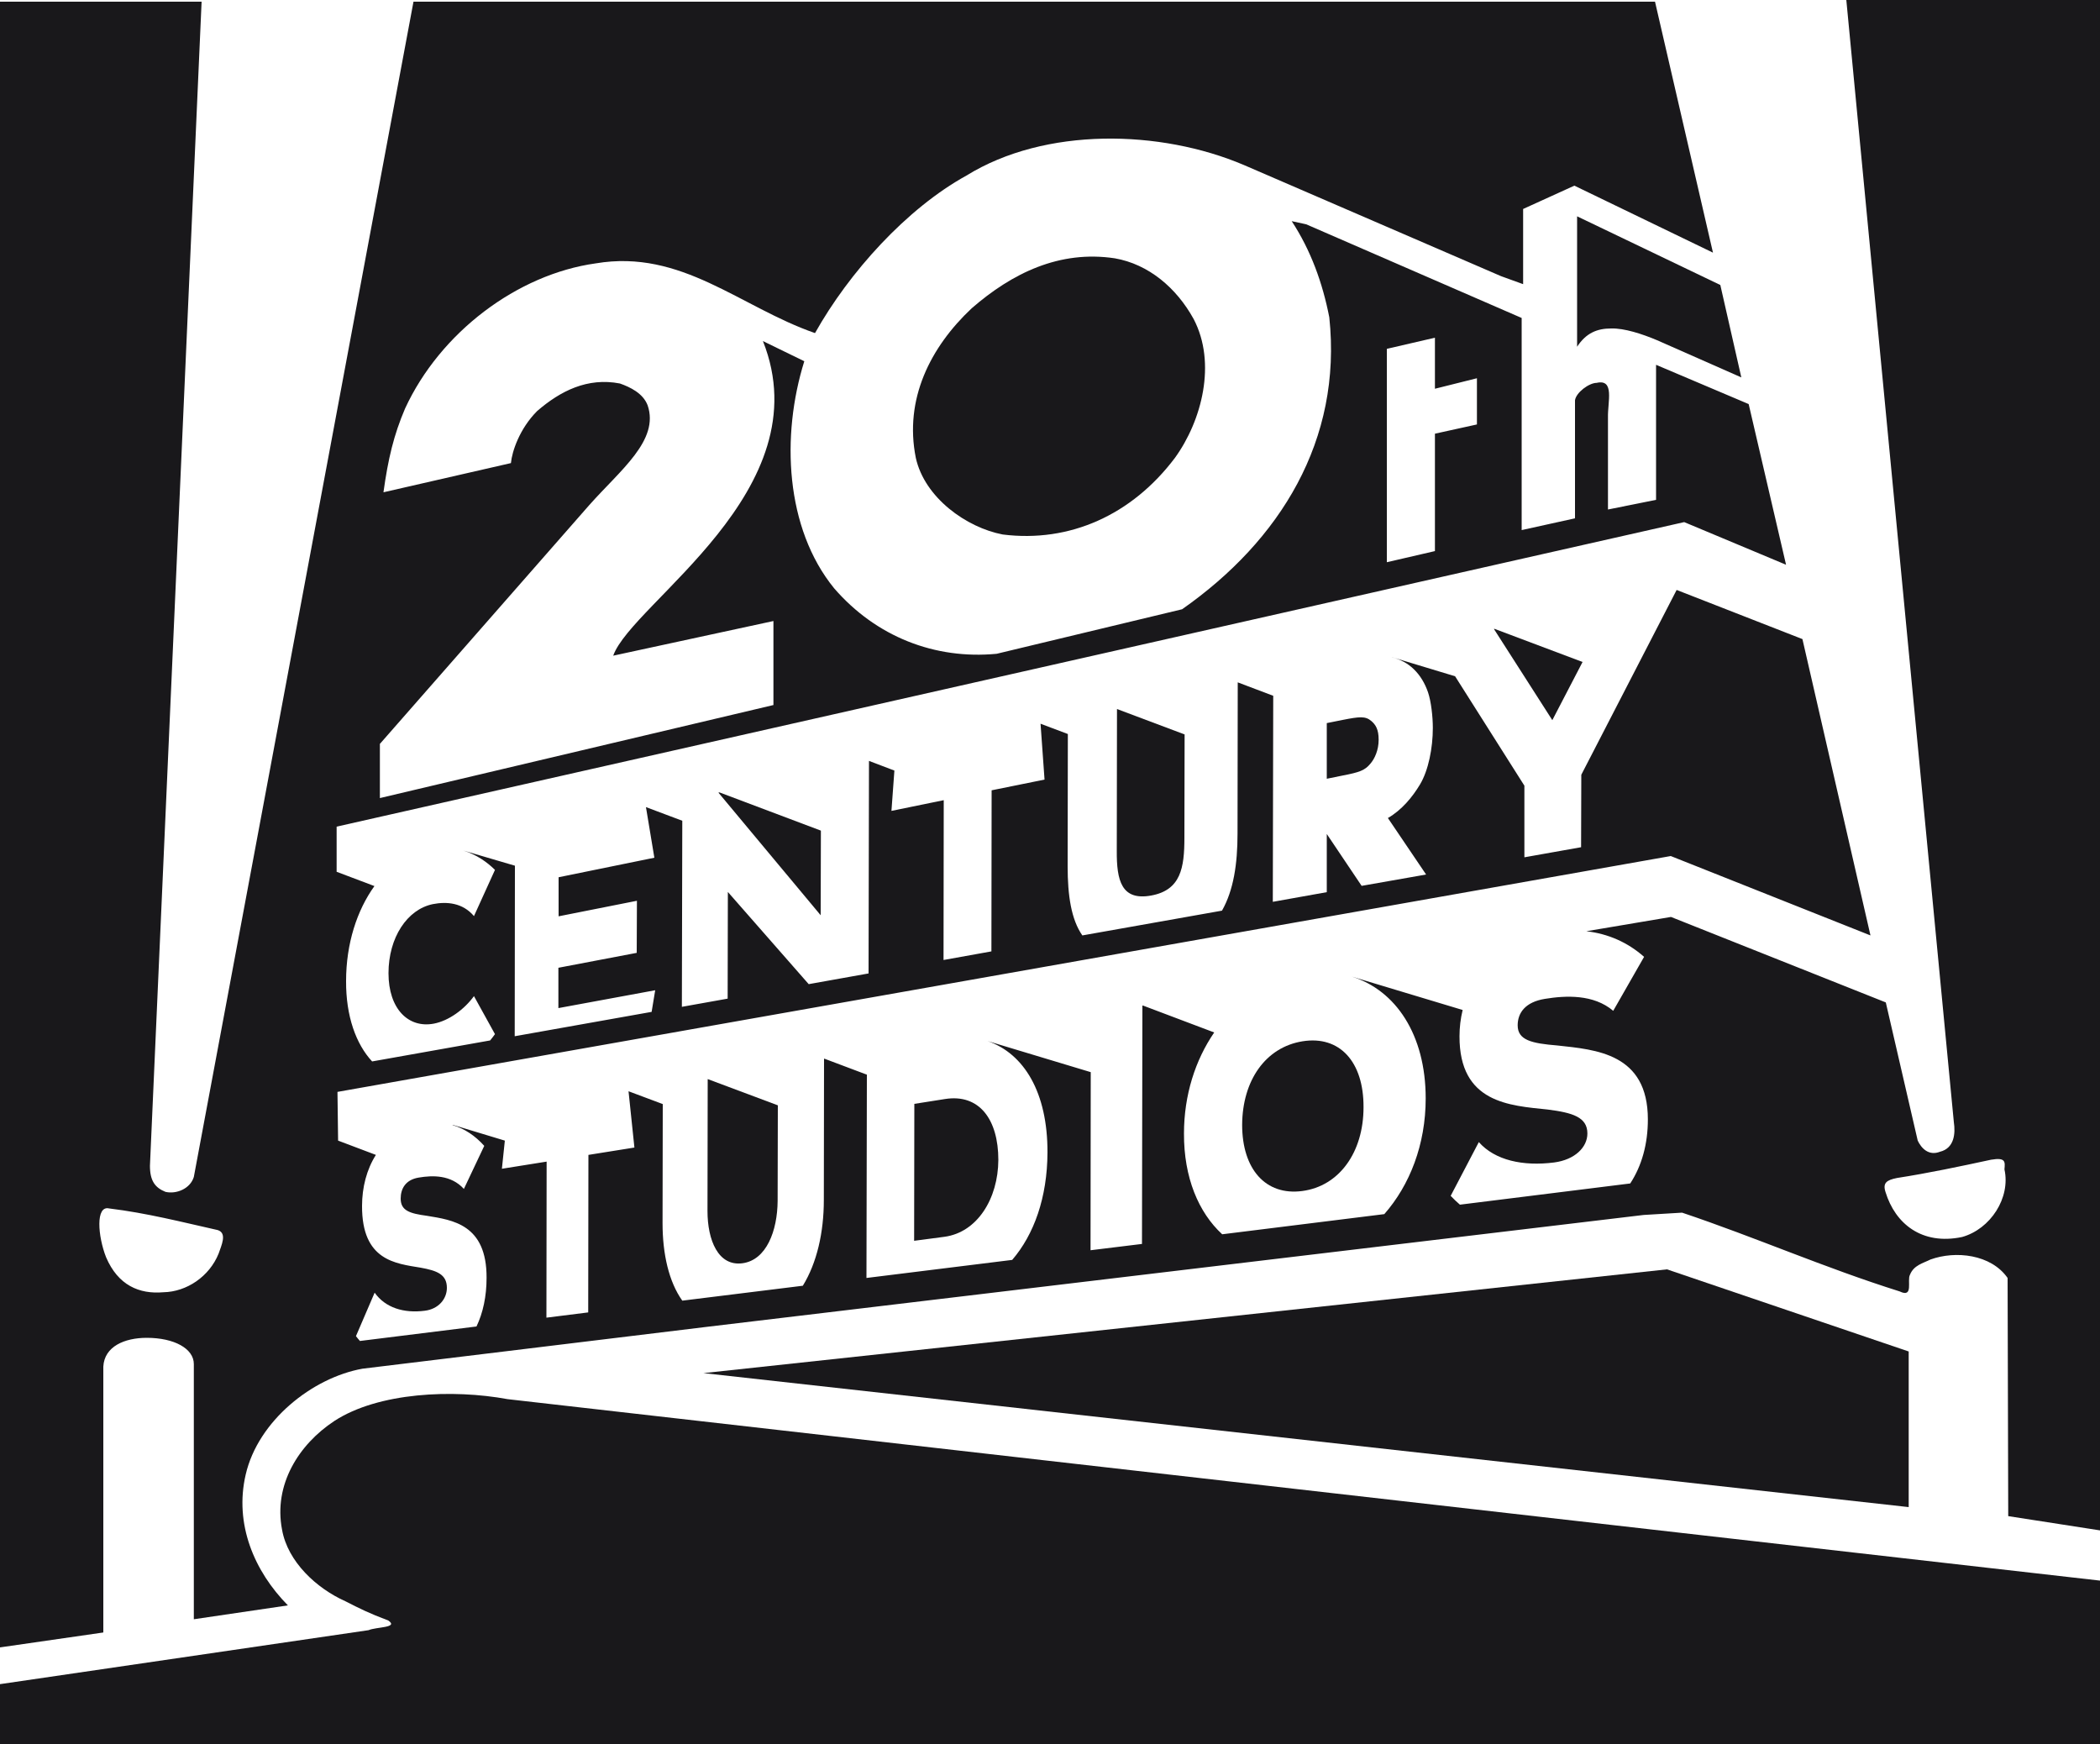 <?xml version="1.0" encoding="utf-8"?>
<!-- Generator: Adobe Illustrator 28.2.0, SVG Export Plug-In . SVG Version: 6.00 Build 0)  -->
<svg version="1.1" id="Layer_1" xmlns="http://www.w3.org/2000/svg" xmlns:xlink="http://www.w3.org/1999/xlink" x="0px" y="0px"
	 viewBox="0 0 1000 830.5" style="enable-background:new 0 0 1000 830.5;" xml:space="preserve">
<style type="text/css">
	.st0{fill:#19181b;}
</style>
<g>
	<path class="st0" d="M530.9,123c-26.4-4-49,7.1-68.2,23.8c-19.7,18.5-32.2,43.3-26.6,71.2c4.2,19,24.1,33.2,41.4,36.5
		c31.9,4,61.5-9.3,82-36.5c12.8-17.7,19.9-45.1,8.9-66.1C560.2,137,546.9,125.8,530.9,123"/>
	<polygon class="st0" points="793.8,604.4 335,653.8 908.9,717.6 908.9,643.5 	"/>
	<g>
		<path class="st0" d="M159.2,676.6c-17,11.2-29,30.4-24.9,51.7c2.7,15.4,16.5,28,30.1,34.1c7.1,3.6,11,5.6,20.5,9.2
			c5.1,3.5-5.7,3-9.4,4.6L0,801.9v28.6h1000v-77.9l-758.3-86.4C215.7,661.4,180.2,662.9,159.2,676.6"/>
		<path class="st0" d="M751,165.1c4.3-6.6,9.6-8.7,16.2-8.7c6.2-0.2,14.8,2.6,21.9,5.6l40.1,17.7l-10-44L751,103L751,165.1
			L751,165.1z"/>
		<path class="st0" d="M353.5,601.5c11.5-1.5,16.7-15.5,16.8-29.7l0.1-45.5L337,513.8l-0.1,62.8C336.9,590.5,342,603,353.5,601.5"/>
		<path class="st0" d="M435.4,525.6l-0.1,65.2l14.4-1.9c15.7-2.1,25.6-18.2,25.7-36.6c0-19.2-9-31.6-25.4-29L435.4,525.6z"/>
		<path class="st0" d="M642.7,464.6c0.1,0,0.2,0.1,0.3,0.1L642.7,464.6L642.7,464.6z"/>
		<path class="st0" d="M620.3,495.8c-17.6,2.8-28.7,18.6-28.8,39.8c0,21,11.1,33.8,28.6,31.5c17.6-2.3,29.2-18.4,29.2-39.9
			C649.4,505.5,637.9,493,620.3,495.8"/>
	</g>
	<polygon class="st0" points="739.2,342.9 753.6,315.2 711.6,299.4 711.4,299.5 	"/>
	<g>
		<path class="st0" d="M934.3,589c-19.2,4-31.8-6.4-36.4-21.3c-1.5-4.5,0.5-5.8,5.4-6.8c14.8-2.3,30-5.5,44.8-8.7
			c7.1-1.2,6.7,1,6.4,4.6C957.5,570.3,947.9,585.2,934.3,589 M104.1,596.9c-4.4,10.9-15.2,18.2-26.3,18.4
			c-11.5,1-21.6-3.3-27.3-16.7c-3.9-9.9-5.1-24.8,1.5-23.2c18,2.2,34.3,6.4,51.7,10.3C108.3,587.2,105.4,593,104.1,596.9
			 M660.4,166.1l22.9-5.3v24.3l20-5v22l-20,4.4v55.9l-22.9,5.3V166.1z M879.2,0l51.2,534.3c0.8,5.3,0.3,12.4-6.6,14.1
			c-5.4,2.1-8.9-1.7-10.6-5.3L898,477.3l-102.3-40.7l-40.3,6.8c10.4,1.2,19.7,5.3,27.5,12.2l-14.7,25.7c-9.4-8-22.7-7.3-32.5-5.7
			c-9.4,1.5-13,6.7-13,12.6c0,7.1,6.7,8.6,18.9,9.6c18.3,2,43.1,3.7,43.1,35.2c0,11.7-2.9,22.1-8.4,30.5l-81.1,10.1
			c-1.5-1.3-3-2.7-4.4-4.2l13.4-25.6c7.7,8.7,21,11.6,35.9,9.7c9.8-1.3,15.8-7.2,15.8-13.8c0-7.8-7.1-9.9-18.9-11.4
			c-18-1.9-42.1-3-42-34.9c0-4.2,0.5-8.4,1.5-12.5l-52.8-15.9c20.9,6.5,35.2,27.6,35.2,58c0,22-7.6,41.3-19.7,55.1l-77.2,9.6
			c-11.3-10.4-18.3-27.1-18.2-48c0-18.3,5.4-35,14.4-48.1l-33.9-12.8l-0.3,0l-0.2,113.5l-24.5,3l0.1-84.8l-49.1-14.8
			c17.3,6,28.6,24.4,28.5,53.1c-0.1,21.4-6.4,39-16.8,51.1l-69.4,8.6l0.2-96.8l-20.2-7.6l-0.2,0l-0.1,67.3c0,15.4-3.3,29.9-10,40.8
			l-57.4,7.1c-6.4-9-9.4-22.2-9.4-36.9l0.1-56.7l-16.3-6.1h0l2.8,26.8l-21.9,3.5l-0.1,75l-19.9,2.5l0.1-74.3l-21.3,3.4l1.4-13.4
			l-24.8-7.5l-0.1,0.1c5.7,1.7,10.7,5,15.1,9.9l-9.7,20.5c-6.2-6.8-15-6.5-21.5-5.4c-6.2,1-8.6,5.2-8.6,10c0,5.8,4.4,7.1,12.5,8.2
			c12.1,2,28.5,4,28.4,29.5c0,8.9-1.7,16.7-4.8,23.2l-55.5,6.9c-0.6-0.7-1.3-1.5-1.9-2.3l8.9-20.7c5.1,7.2,13.9,9.9,23.9,8.6
			c6.5-0.8,10.5-5.6,10.5-10.9c0-6.4-4.7-8.2-12.5-9.6c-11.9-2-28-3.3-27.9-29.4c0-8.8,2.2-17.4,6.6-24.3l-18-6.8l-0.3-23.2
			l634.9-112.3l95.1,37.8l-32.4-141.1l-59.9-23.4l-45.4,88l-0.1,34.5l-27,4.8l0-34.1l-33-52.1l-30.1-9.1l-0.1,0
			c4.2,1.1,7.8,3,10.6,5.8c3,2.9,5.2,6.6,6.7,10.9c1.5,4.4,2.3,11.7,2.3,17c0,9.6-2.1,20.2-6.1,26.9c-3.6,6-8.7,12.2-15.3,16
			l18.2,26.9l-30.7,5.4l-16.6-24.7l0,27.7l-25.7,4.6l0.2-98.1l-16.9-6.4l-0.1,72c0,14.5-1.9,27-7.4,36.7l-66.5,11.8
			c-5.3-7.6-7-19-7-32.9l0.1-63l-13-4.9l1.9,26.6l-25.2,5.1l-0.1,76.7l-22.8,4.1l0.1-76.1l-24.9,5.1l1.4-19.2l-12.1-4.6l-0.2,101.2
			l-28.5,5.1l-38.5-43.9l-0.1,50.8l-21.8,3.9l0.2-88.6l-17.3-6.5l4,24.1l-45.6,9.3l0,18.6l37.3-7.4l-0.1,24.8l-37.3,7.1l0,19.2
			l46.1-8.5l-1.7,10.3l-65.2,11.6l0.1-81.2l-24.5-7.2c6.1,1.9,11.2,5.4,15,9.2l-10,22c-5.4-6.4-13-7-19.6-5.7
			c-12.2,2.5-21.1,15.9-21.1,32.9c0,16.9,9.4,26.3,21.6,24c7.2-1.4,14.5-6.8,19.1-13.1l10,18.1c-0.7,1-1.5,2-2.3,3l-56.2,10
			c-7.7-8.3-12.5-21.6-12.4-38.3c0-17.8,5.2-33.7,13.5-45.2l-18-6.8v-21.5l641.7-145l48.5,20.3l-17.8-76.5l-44.1-18.7V238l-22.9,4.6
			v-43.8c-0.2-7.4,3.3-18.5-5.4-16.5c-3.6,0-9.8,4.6-10.3,8.3v56.2l-25.4,5.6V151.4l-102.6-44.6l-6.9-1.5
			c9.1,13.9,14.7,29.4,17.9,45.8c6.2,58.5-23.4,106.3-70.1,139l-88.3,21.2c-29.4,2.8-57.4-8.1-77.4-31.2
			c-23.3-28.6-25.3-72.6-14.2-108.1l-19.7-9.6c28.3,71.1-62.3,124.5-71.3,149.8l76.3-16.5v40L180.9,380v-25.8l99.7-113.7
			c14.7-16.6,33.5-30.8,27.8-47.5c-2.2-5.8-8.4-8.7-13.2-10.4c-15.5-3-28.4,3.6-39.4,13.1c-8.4,8.4-12,19.3-12.5,24.8l-60.7,13.9
			c2.2-15.9,4.9-27.3,10.3-39.9c16.7-36.2,53.4-63.9,90.8-69.1c40.9-6.9,68.7,20.8,104.4,33.2c16.2-28.9,43.6-59.3,72.1-75
			c37.5-23.2,92.3-22,132.2-5l122.4,52.9l10.5,3.8V99.5l24.4-11.1l66,31.9L788.1,0.8H196.9L92.3,560.4c-1.7,5.6-8.3,8.3-13.5,7.1
			c-5-2-7.4-5.3-7.4-12.4L96,0.8H0v783.6l49.2-7.1V650.7c0.5-9.6,10.1-13.7,20.7-13.7c13,0,22.4,5.1,22.4,12.5V771l44.8-6.6
			c-16-16.2-25.6-38.7-20.1-62.3c5.9-25.6,31.7-46.1,55.6-50.4l164.6-20l445.5-53.2l18.3-1.1c35.4,11.9,67.4,26.1,103.6,37.5
			c6.8,3.3,3.4-5.3,4.9-7.9c1.8-4.6,6.2-5.5,9.8-7.3c11.9-4.3,28.8-2.5,36.7,8.8l0.3,113.4l43.8,6.8V0H879.2z"/>
	</g>
	<polygon class="st0" points="390.8,435.8 390.9,395.5 342.6,377.3 342.1,377.4 	"/>
	<g>
		<path class="st0" d="M652.5,363.7c2.1-2.4,4-6.5,4-11.5c0-5-1.5-7.2-3.5-8.9c-2.8-2.4-5.6-2.1-13.7-0.5l-7.5,1.5l0,26.5l7.4-1.5
			C647.5,367.7,649.9,366.8,652.5,363.7"/>
		<path class="st0" d="M548.2,426.4c14.1-2.6,15.8-13.2,15.8-27.5l0.1-49.2l-32.2-12.1l-0.1,67.5C531.7,419.2,534,429,548.2,426.4"
			/>
		<path class="st0" d="M219.2,405.3L219.2,405.3C219.2,405.3,219.2,405.3,219.2,405.3"/>
	</g>
</g>
</svg>
